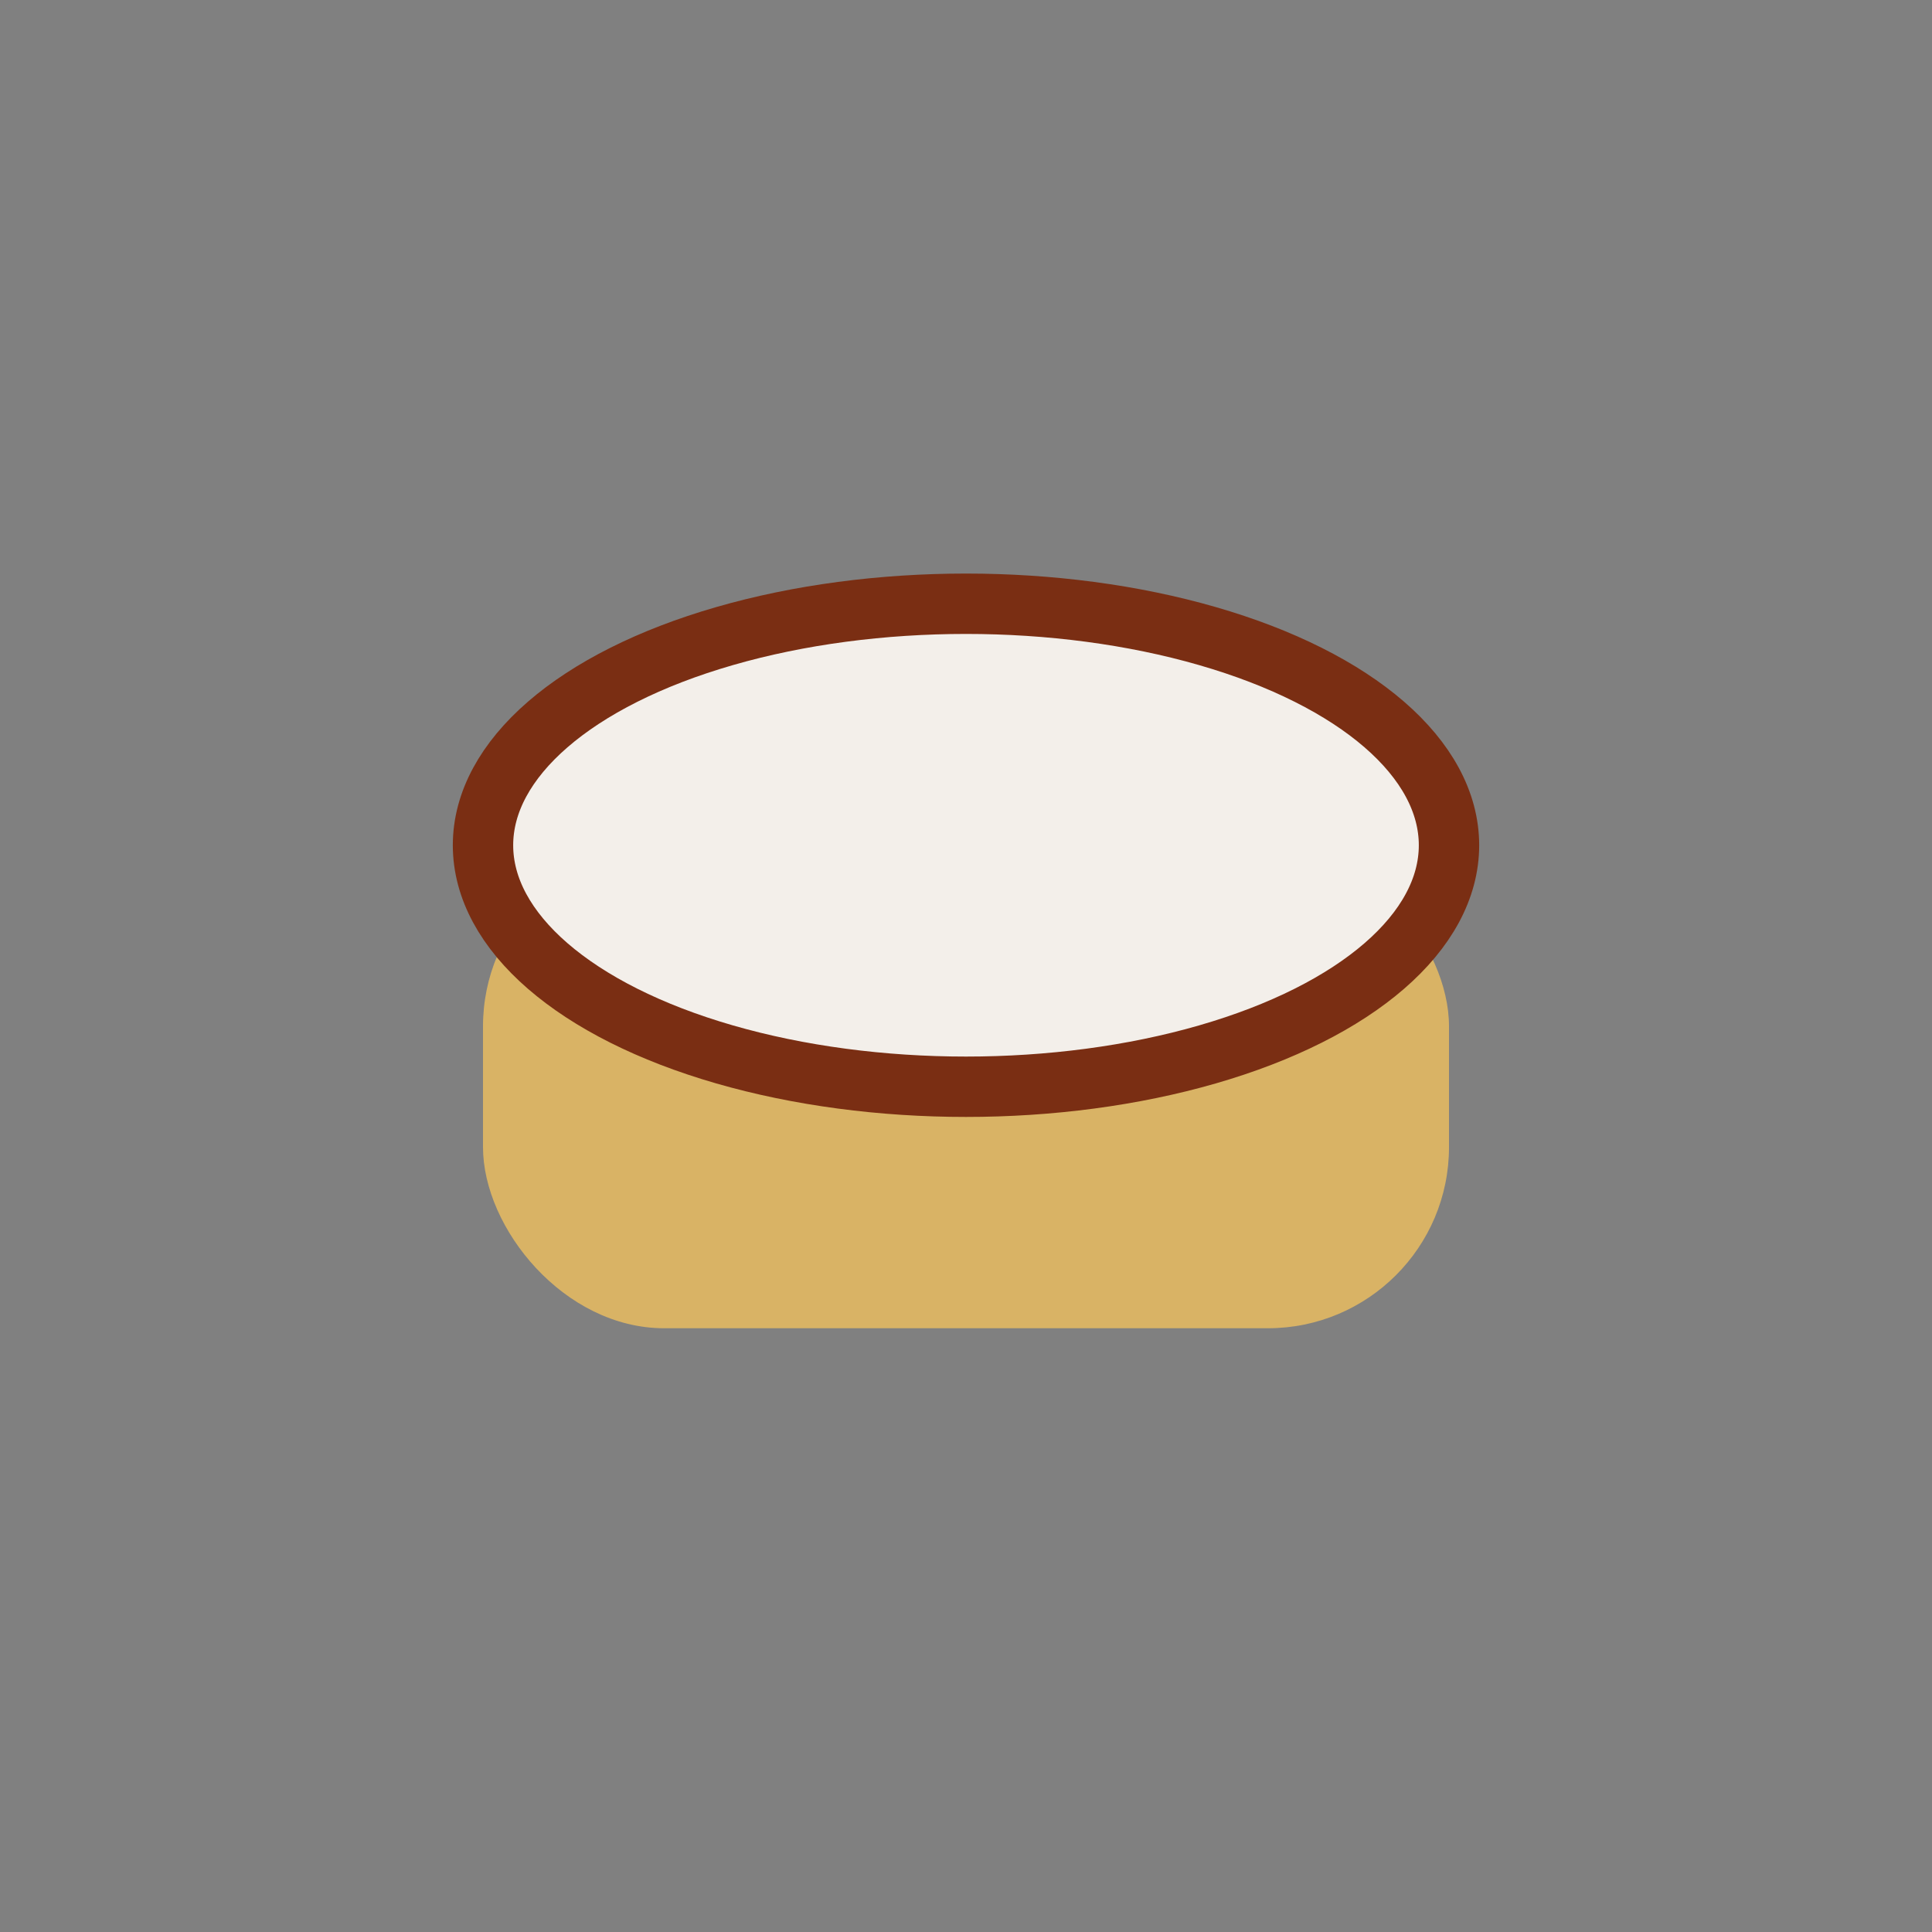 <?xml version="1.0" encoding="UTF-8"?>
<svg xmlns="http://www.w3.org/2000/svg" width="32" height="32" viewBox="0 0 32 32"><rect x="0" y="0" width="32" height="32" fill="#808080" stroke="none"/><rect x="8" y="14" width="16" height="8" rx="3" fill="#D9B365"/><ellipse cx="16" cy="14" rx="8" ry="4" fill="#F3EFEA" stroke="#7A2E13" stroke-width="1"/></svg>